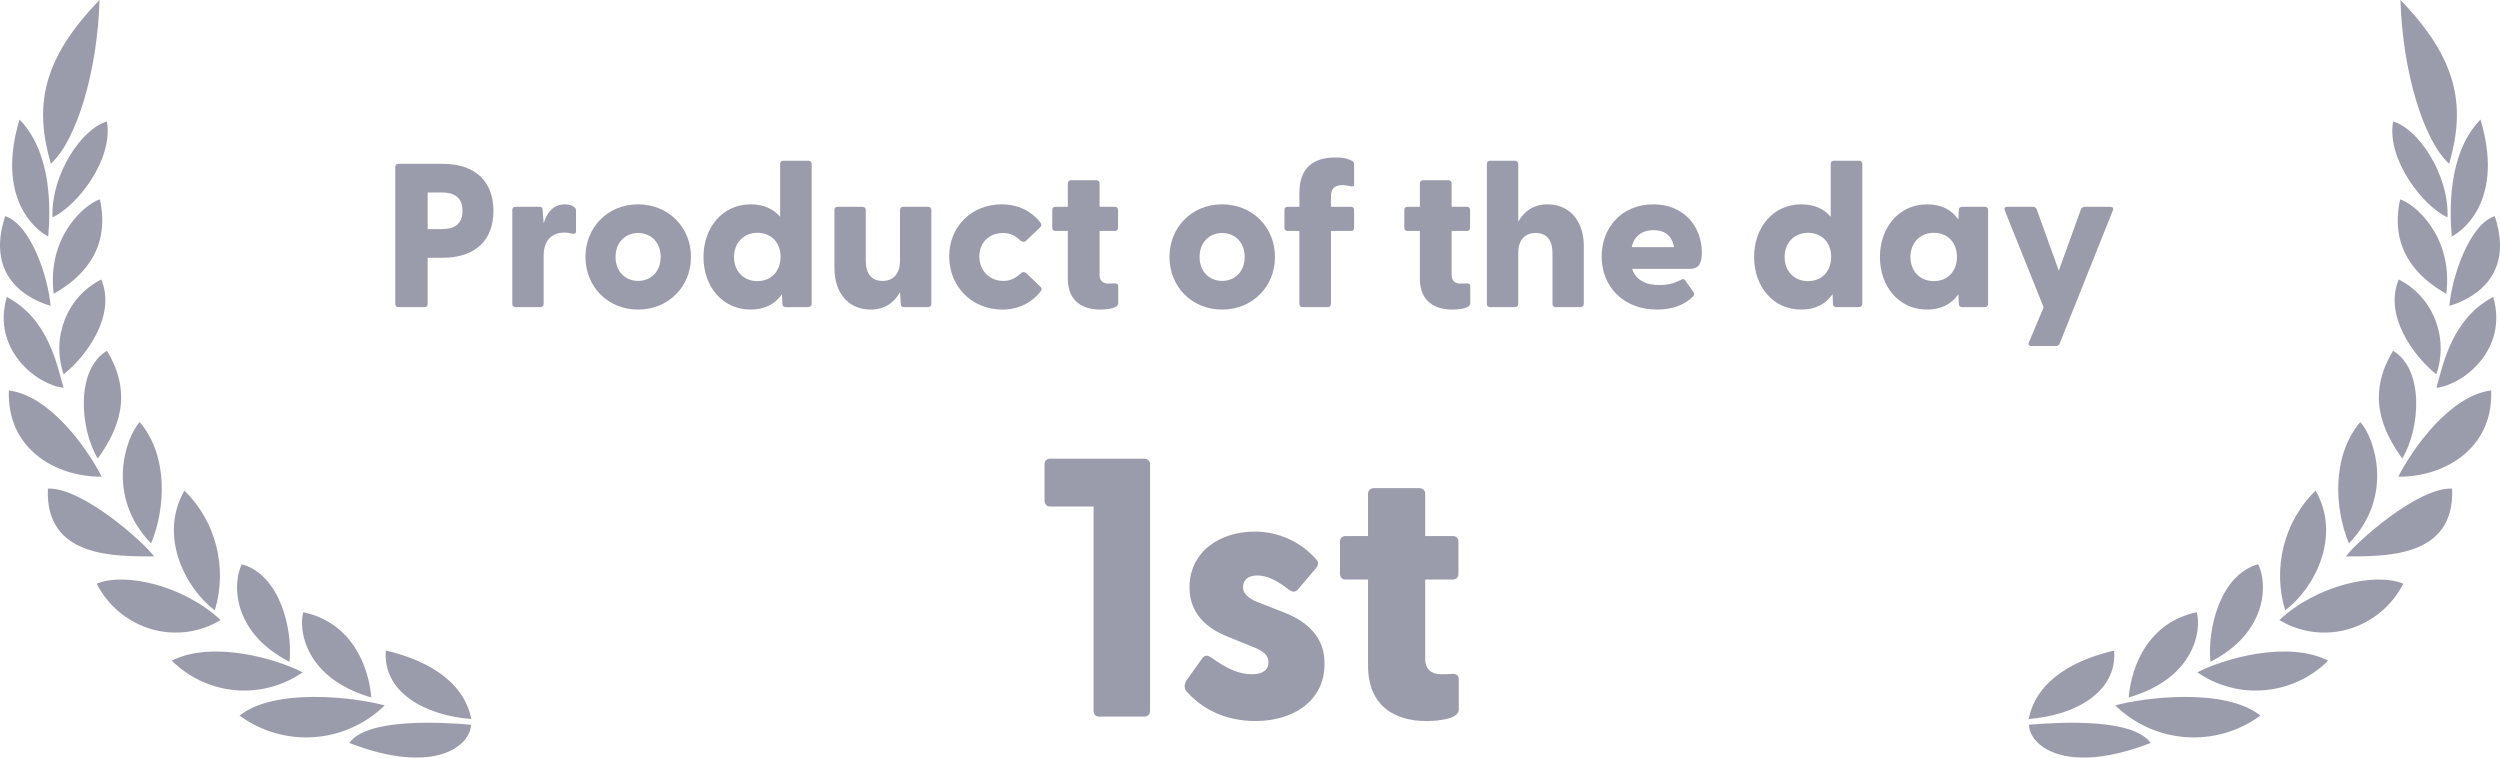 <svg width="132" height="40" viewBox="0 0 132 40" fill="none" xmlns="http://www.w3.org/2000/svg">
<g clip-path="url(#clip0_17578_6860)">
<path d="M113.556 39.228C108.99 40.995 107.133 39.321 107.133 38.265C108.751 38.129 112.615 37.907 113.556 39.228ZM119.351 37.784C118.217 38.616 116.824 39.019 115.42 38.921C114.017 38.823 112.694 38.229 111.687 37.246C113.245 36.814 117.499 36.302 119.351 37.784ZM111.627 34.35C111.8 36.548 109.547 37.784 107.115 37.962C107.558 35.751 109.829 34.764 111.627 34.35ZM115.989 32.324C116.247 33.264 115.893 35.814 112.394 36.826C112.544 35.104 113.461 32.862 115.989 32.324ZM122.928 34.881C122.03 35.775 120.848 36.327 119.585 36.44C118.323 36.553 117.061 36.219 116.019 35.498C117.422 34.776 120.789 33.801 122.928 34.881ZM119.231 29.794C119.71 30.719 119.812 33.356 116.714 34.943C116.534 33.245 117.217 30.343 119.231 29.794ZM126.894 30.818C126.603 31.392 126.197 31.9 125.703 32.312C125.209 32.724 124.636 33.031 124.019 33.215C123.408 33.394 122.767 33.445 122.135 33.363C121.504 33.281 120.896 33.069 120.352 32.739C122.305 30.905 125.421 30.201 126.894 30.818ZM122.263 25.903C123.653 28.324 122.184 31.09 120.657 32.226C119.977 29.975 120.601 27.522 122.263 25.903ZM129.471 25.798C129.639 29.559 125.708 29.355 123.863 29.38C124.444 28.589 127.673 25.724 129.471 25.798ZM124.624 22.284C125.355 23.088 126.451 26.175 124.024 28.694C123.263 26.872 123.097 24.076 124.624 22.284ZM131.533 20.617C131.658 23.655 129.099 25.192 126.631 25.169C127.374 23.705 129.358 20.883 131.533 20.617ZM126.355 18.524C127.991 19.486 127.805 22.593 126.84 24.211C125.756 22.705 124.947 20.834 126.355 18.524ZM131.64 15.678C132.449 18.444 130.071 20.316 128.644 20.476C129.009 19.155 129.488 16.814 131.64 15.678ZM126.655 14.758C128.459 15.661 129.313 17.82 128.638 19.765C127.38 18.752 125.864 16.61 126.655 14.758ZM131.724 11.411C132.839 14.776 130.28 15.876 129.328 16.146C129.441 14.715 130.352 11.862 131.724 11.411ZM126.727 10.528C127.458 10.738 129.543 12.449 129.165 15.511C127.793 14.739 126.127 13.269 126.727 10.528ZM130.969 6.311C132.215 10.448 130.136 12.146 129.453 12.484C129.345 11.176 129.213 8.12 130.969 6.311ZM126.355 6.415C127.661 6.779 129.309 9.175 129.231 11.479C127.937 10.886 126.002 8.423 126.355 6.415ZM126.745 0C129.777 3.131 130.202 5.6 129.316 8.644C127.943 7.41 126.847 3.705 126.745 0ZM18.444 39.228C23.01 40.995 24.867 39.321 24.867 38.265C23.249 38.129 19.384 37.907 18.444 39.228ZM12.648 37.784C13.782 38.616 15.175 39.019 16.579 38.921C17.982 38.823 19.305 38.229 20.312 37.246C18.754 36.814 14.499 36.302 12.648 37.784ZM20.372 34.35C20.199 36.548 22.452 37.784 24.884 37.962C24.441 35.751 22.169 34.764 20.372 34.35ZM16.011 32.324C15.754 33.264 16.107 35.814 19.606 36.826C19.456 35.104 18.54 32.862 16.011 32.324ZM9.072 34.881C9.97 35.775 11.152 36.327 12.415 36.44C13.677 36.553 14.939 36.219 15.981 35.498C14.578 34.776 11.211 33.801 9.072 34.881ZM12.769 29.794C12.29 30.719 12.188 33.356 15.286 34.943C15.466 33.245 14.783 30.343 12.769 29.794ZM5.106 30.818C5.397 31.392 5.803 31.9 6.297 32.312C6.791 32.724 7.364 33.031 7.981 33.215C8.592 33.394 9.233 33.445 9.865 33.363C10.496 33.281 11.104 33.069 11.649 32.739C9.696 30.905 6.579 30.201 5.106 30.818ZM9.737 25.903C8.347 28.324 9.816 31.09 11.343 32.226C12.023 29.975 11.4 27.522 9.738 25.903H9.737ZM2.529 25.798C2.361 29.559 6.292 29.355 8.137 29.38C7.556 28.589 4.327 25.724 2.529 25.798ZM7.376 22.284C6.645 23.088 5.549 26.175 7.976 28.694C8.737 26.872 8.904 24.076 7.376 22.284ZM0.469 20.617C0.343 23.655 2.902 25.192 5.37 25.169C4.628 23.705 2.643 20.883 0.469 20.617ZM5.646 18.524C4.01 19.486 4.196 22.593 5.161 24.211C6.245 22.705 7.054 20.834 5.646 18.524ZM0.36 15.678C-0.449 18.444 1.929 20.316 3.356 20.476C2.991 19.155 2.511 16.814 0.359 15.678H0.36ZM5.345 14.758C3.541 15.661 2.687 17.82 3.362 19.765C4.62 18.752 6.136 16.61 5.345 14.758ZM0.276 11.411C-0.839 14.776 1.72 15.876 2.672 16.146C2.559 14.715 1.648 11.862 0.276 11.411ZM5.274 10.528C4.542 10.738 2.457 12.449 2.835 15.511C4.207 14.739 5.873 13.269 5.274 10.528ZM1.031 6.311C-0.215 10.448 1.864 12.146 2.547 12.484C2.655 11.176 2.787 8.12 1.031 6.311ZM5.645 6.415C4.339 6.779 2.691 9.175 2.769 11.479C4.063 10.886 5.998 8.423 5.645 6.415ZM5.255 0C2.223 3.131 1.798 5.6 2.684 8.644C4.057 7.41 5.153 3.705 5.255 0ZM60.411 37.838C60.586 37.838 60.722 37.721 60.722 37.546V24.508C60.722 24.333 60.586 24.216 60.411 24.216H55.444C55.269 24.216 55.152 24.333 55.152 24.508V26.435C55.152 26.61 55.269 26.746 55.444 26.746H57.742V37.546C57.742 37.721 57.859 37.838 58.035 37.838H60.411ZM66.292 38.071C68.22 38.071 69.915 37.059 69.934 35.094C69.973 33.654 69.019 32.817 67.831 32.35L66.389 31.786C65.961 31.611 65.63 31.358 65.63 31.008C65.63 30.716 65.805 30.385 66.389 30.385C66.915 30.385 67.441 30.657 68.064 31.144C68.24 31.261 68.376 31.28 68.512 31.144L69.506 29.976C69.584 29.86 69.642 29.704 69.525 29.568C69.118 29.094 68.613 28.714 68.045 28.456C67.476 28.197 66.858 28.065 66.234 28.069C64.403 28.069 62.806 29.14 62.806 31.008C62.806 32.331 63.624 33.148 64.87 33.635L66.117 34.141C66.76 34.394 66.974 34.608 66.974 34.977C66.974 35.405 66.623 35.6 66.097 35.6C65.416 35.6 64.773 35.308 63.936 34.705C63.78 34.608 63.605 34.549 63.449 34.802L62.67 35.892C62.533 36.087 62.514 36.32 62.611 36.456C63.41 37.41 64.676 38.071 66.292 38.071ZM75.309 38.071C75.971 38.071 77.023 37.955 77.023 37.468V35.853C77.023 35.658 76.867 35.561 76.672 35.581C76.419 35.6 76.244 35.6 76.069 35.6C75.582 35.6 75.251 35.328 75.251 34.802V30.599H76.712C76.887 30.599 77.004 30.482 77.004 30.307V28.595C77.004 28.419 76.887 28.303 76.712 28.303H75.251V26.065C75.251 25.89 75.115 25.773 74.939 25.773H72.544C72.368 25.773 72.232 25.89 72.232 26.065V28.303H71.044C70.869 28.303 70.752 28.419 70.752 28.595V30.307C70.752 30.482 70.869 30.599 71.044 30.599H72.232V35.133C72.232 37.351 73.732 38.071 75.309 38.071ZM22.418 16.216C22.516 16.216 22.581 16.151 22.581 16.054V13.611H23.36C25.188 13.611 26.054 12.605 26.054 11.135C26.054 9.665 25.188 8.649 23.36 8.649H21.034C20.936 8.649 20.871 8.714 20.871 8.811V16.054C20.871 16.151 20.936 16.216 21.034 16.216H22.418ZM22.581 10.162H23.316C23.89 10.162 24.42 10.346 24.42 11.135C24.42 11.914 23.89 12.097 23.316 12.097H22.581V10.162ZM28.532 16.216C28.629 16.216 28.705 16.151 28.705 16.054V13.503C28.705 12.713 29.116 12.281 29.797 12.281C29.96 12.281 30.079 12.303 30.187 12.335C30.338 12.368 30.414 12.335 30.414 12.195V11.146C30.414 11.049 30.392 10.984 30.317 10.93C30.23 10.865 30.09 10.789 29.83 10.789C29.213 10.789 28.878 11.222 28.705 11.795L28.651 11.092C28.651 10.962 28.586 10.919 28.488 10.919H27.212C27.114 10.919 27.049 10.984 27.049 11.081V16.054C27.049 16.151 27.114 16.216 27.212 16.216H28.532ZM33.693 16.346C35.294 16.346 36.484 15.135 36.484 13.568C36.484 12 35.294 10.789 33.693 10.789C32.091 10.789 30.912 12 30.912 13.568C30.912 15.135 32.091 16.346 33.693 16.346ZM33.693 14.832C33.022 14.832 32.502 14.346 32.502 13.568C32.502 12.789 33.022 12.303 33.693 12.303C34.363 12.303 34.883 12.789 34.883 13.568C34.883 14.346 34.363 14.832 33.693 14.832ZM39.633 16.346C40.39 16.346 40.931 16.043 41.288 15.535L41.309 16.054C41.309 16.151 41.385 16.216 41.483 16.216H42.673C42.77 16.216 42.857 16.151 42.857 16.054V8.649C42.857 8.551 42.781 8.486 42.684 8.486H41.353C41.255 8.486 41.191 8.551 41.191 8.649V11.449C40.834 11.027 40.325 10.789 39.633 10.789C38.161 10.789 37.144 12 37.144 13.568C37.144 15.146 38.161 16.346 39.633 16.346ZM39.989 14.843C39.286 14.843 38.756 14.346 38.756 13.568C38.756 12.8 39.286 12.292 39.989 12.292C40.714 12.292 41.212 12.8 41.212 13.557C41.212 14.335 40.714 14.843 39.989 14.843ZM45.962 16.346C46.73 16.346 47.217 15.968 47.52 15.427L47.563 16.043C47.563 16.173 47.639 16.216 47.736 16.216H49.002C49.1 16.216 49.175 16.151 49.175 16.054V11.081C49.175 10.984 49.1 10.919 49.002 10.919H47.693C47.596 10.919 47.52 10.984 47.52 11.081V13.762C47.52 14.465 47.163 14.832 46.6 14.832C46.016 14.832 45.713 14.465 45.713 13.762V11.081C45.713 10.984 45.637 10.919 45.54 10.919H44.22C44.123 10.919 44.058 10.984 44.058 11.081V14.151C44.058 15.535 44.858 16.346 45.962 16.346ZM52.93 16.346C53.785 16.346 54.499 15.968 54.953 15.373C55.018 15.297 55.007 15.211 54.942 15.146L54.196 14.432C54.109 14.346 53.99 14.346 53.914 14.422C53.622 14.692 53.341 14.832 52.984 14.832C52.183 14.832 51.707 14.227 51.707 13.535C51.707 12.854 52.183 12.303 52.962 12.303C53.33 12.303 53.611 12.432 53.893 12.713C53.979 12.789 54.098 12.789 54.185 12.703L54.931 11.989C54.996 11.924 55.007 11.827 54.942 11.762C54.488 11.168 53.774 10.789 52.887 10.789C51.285 10.789 50.117 11.978 50.117 13.535C50.117 15.124 51.307 16.346 52.93 16.346ZM58.091 16.346C58.459 16.346 59.043 16.281 59.043 16.011V15.114C59.043 15.005 58.956 14.951 58.848 14.962C58.708 14.973 58.61 14.973 58.513 14.973C58.242 14.973 58.058 14.822 58.058 14.53V12.195H58.87C58.967 12.195 59.032 12.13 59.032 12.032V11.081C59.032 10.984 58.967 10.919 58.87 10.919H58.058V9.676C58.058 9.578 57.983 9.514 57.885 9.514H56.554C56.457 9.514 56.381 9.578 56.381 9.676V10.919H55.721C55.624 10.919 55.559 10.984 55.559 11.081V12.032C55.559 12.13 55.624 12.195 55.721 12.195H56.381V14.713C56.381 15.946 57.214 16.346 58.091 16.346ZM64.528 16.346C66.13 16.346 67.32 15.135 67.32 13.568C67.32 12 66.13 10.789 64.528 10.789C62.927 10.789 61.748 12 61.748 13.568C61.748 15.135 62.927 16.346 64.528 16.346ZM64.528 14.832C63.858 14.832 63.338 14.346 63.338 13.568C63.338 12.789 63.858 12.303 64.528 12.303C65.199 12.303 65.719 12.789 65.719 13.568C65.719 14.346 65.199 14.832 64.528 14.832ZM70.101 16.216C70.198 16.216 70.274 16.151 70.274 16.054V12.195H71.334C71.431 12.195 71.496 12.13 71.496 12.032V11.081C71.496 10.984 71.431 10.919 71.334 10.919H70.274V10.389C70.274 10.032 70.393 9.773 70.901 9.773C71.02 9.773 71.172 9.805 71.356 9.838C71.431 9.849 71.496 9.838 71.496 9.762V8.67C71.496 8.605 71.464 8.53 71.399 8.497C71.074 8.335 70.836 8.314 70.512 8.314C69.332 8.314 68.608 8.876 68.608 10.173V10.919H67.98C67.883 10.919 67.818 10.984 67.818 11.081V12.032C67.818 12.13 67.883 12.195 67.98 12.195H68.608V16.054C68.608 16.151 68.672 16.216 68.77 16.216H70.101ZM76.679 16.346C77.047 16.346 77.631 16.281 77.631 16.011V15.114C77.631 15.005 77.545 14.951 77.436 14.962C77.296 14.973 77.198 14.973 77.101 14.973C76.831 14.973 76.647 14.822 76.647 14.53V12.195H77.458C77.555 12.195 77.62 12.13 77.62 12.032V11.081C77.62 10.984 77.555 10.919 77.458 10.919H76.647V9.676C76.647 9.578 76.571 9.514 76.473 9.514H75.143C75.045 9.514 74.969 9.578 74.969 9.676V10.919H74.309C74.212 10.919 74.147 10.984 74.147 11.081V12.032C74.147 12.13 74.212 12.195 74.309 12.195H74.969V14.713C74.969 15.946 75.803 16.346 76.679 16.346ZM81.71 10.789C80.953 10.789 80.466 11.168 80.163 11.708V8.649C80.163 8.551 80.087 8.486 79.99 8.486H78.67C78.573 8.486 78.507 8.551 78.507 8.649V16.054C78.507 16.151 78.573 16.216 78.67 16.216H79.99C80.087 16.216 80.163 16.151 80.163 16.054V13.373C80.163 12.67 80.509 12.303 81.083 12.303C81.667 12.303 81.97 12.67 81.97 13.373V16.054C81.97 16.151 82.046 16.216 82.143 16.216H83.452C83.549 16.216 83.625 16.151 83.625 16.054V12.984C83.625 11.6 82.814 10.789 81.71 10.789ZM87.488 16.346C88.234 16.346 88.916 16.13 89.371 15.676C89.468 15.589 89.468 15.503 89.425 15.438L88.981 14.811C88.916 14.735 88.873 14.713 88.786 14.757C88.343 15.005 87.975 15.049 87.618 15.049C86.86 15.049 86.363 14.768 86.179 14.195H89.23C89.717 14.195 89.857 13.87 89.857 13.33C89.857 11.968 88.916 10.789 87.293 10.789C85.659 10.789 84.567 11.989 84.567 13.546C84.567 15.157 85.746 16.346 87.488 16.346ZM86.157 13.049C86.287 12.422 86.752 12.151 87.304 12.151C87.856 12.151 88.278 12.411 88.386 13.049H86.157ZM95.105 16.346C95.862 16.346 96.403 16.043 96.76 15.535L96.782 16.054C96.782 16.151 96.858 16.216 96.955 16.216H98.145C98.243 16.216 98.329 16.151 98.329 16.054V8.649C98.329 8.551 98.254 8.486 98.156 8.486H96.825C96.728 8.486 96.663 8.551 96.663 8.649V11.449C96.306 11.027 95.797 10.789 95.105 10.789C93.633 10.789 92.616 12 92.616 13.568C92.616 15.146 93.633 16.346 95.105 16.346ZM95.462 14.843C94.759 14.843 94.228 14.346 94.228 13.568C94.228 12.8 94.759 12.292 95.462 12.292C96.187 12.292 96.685 12.8 96.685 13.557C96.685 14.335 96.187 14.843 95.462 14.843ZM101.748 16.346C102.506 16.346 103.047 16.043 103.404 15.535L103.425 16.054C103.425 16.151 103.501 16.216 103.598 16.216H104.789C104.886 16.216 104.972 16.151 104.972 16.054V11.081C104.972 10.984 104.897 10.919 104.799 10.919H103.598C103.501 10.919 103.425 10.984 103.425 11.081L103.404 11.589C103.057 11.092 102.527 10.789 101.748 10.789C100.277 10.789 99.26 12 99.26 13.568C99.26 15.146 100.277 16.346 101.748 16.346ZM102.105 14.843C101.402 14.843 100.872 14.346 100.872 13.568C100.872 12.8 101.402 12.292 102.105 12.292C102.83 12.292 103.328 12.8 103.328 13.557C103.328 14.335 102.83 14.843 102.105 14.843ZM108.554 18.27C108.64 18.27 108.716 18.227 108.749 18.14L111.562 11.103C111.605 10.984 111.54 10.919 111.421 10.919H110.079C109.993 10.919 109.906 10.962 109.874 11.049L108.705 14.292L107.537 11.049C107.504 10.962 107.418 10.919 107.331 10.919H105.99C105.87 10.919 105.806 10.984 105.849 11.103L107.905 16.227L107.126 18.076C107.071 18.205 107.136 18.27 107.266 18.27H108.554Z" fill="#9A9CAC"/>
</g>
<defs>
<clipPath id="clip0_17578_6860">
<rect width="132" height="40" fill="white"/>
</clipPath>
</defs>
</svg>
